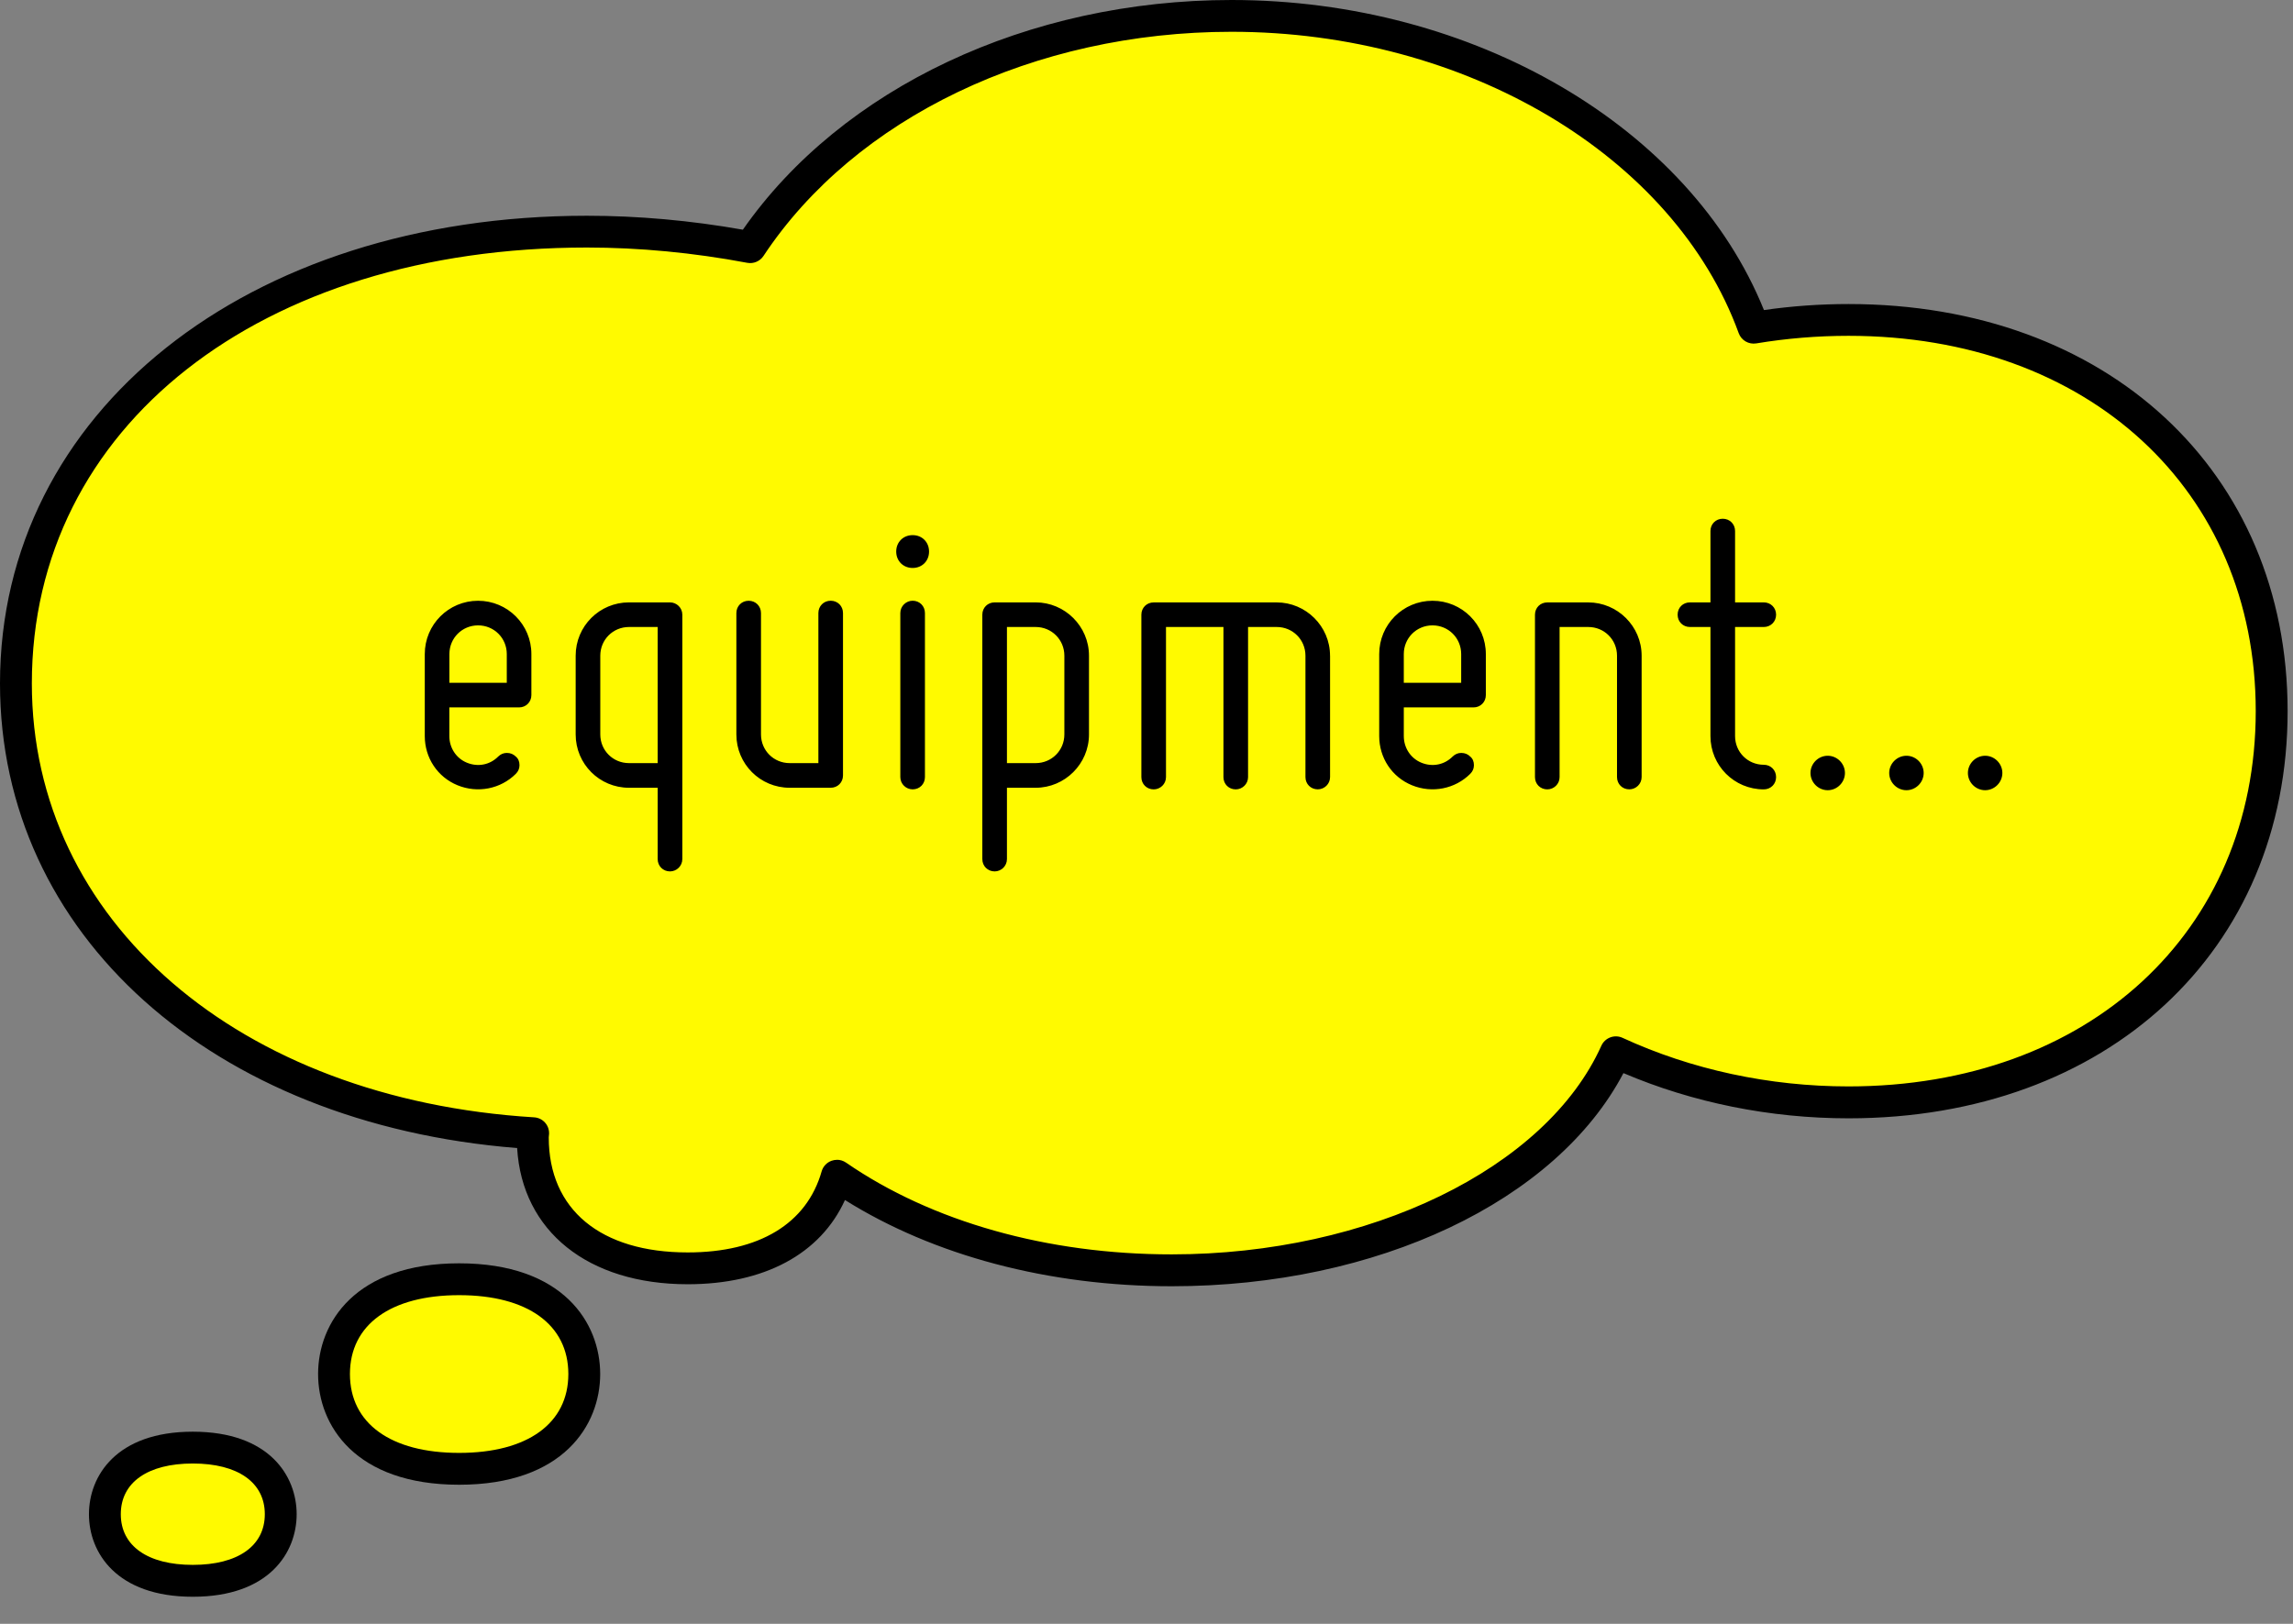 <?xml version="1.0" encoding="UTF-8"?>
<svg id="fig-fv-h__bubble-equip" xmlns="http://www.w3.org/2000/svg" viewBox="0 0 72 51">
  <rect x="0" y="0" width="72" height="51" fill="#808080" stroke="none"/>
  <defs>
    <style>
      .cls-1 {
        fill: #fffa00;
      }

      .cls-1, .cls-2 {
        stroke-width: 0px;
      }

      .cls-2 {
        fill: #000;
      }
    </style>
  </defs>
  <g id="bubble-equip">
    <g>
      <g>
        <path class="cls-1" d="M58.042,10.049c-1.019,0-2.014.085-2.976.245C53.006,4.638,46.453.5,38.672.5c-6.565,0-12.257,2.947-15.115,7.265-1.639-.309-3.353-.489-5.129-.489C7.388,7.276.5,13.628.5,21.464c0,7.427,6.195,13.511,16.242,14.127-.002.049-.013.095-.013.144,0,2.264,1.575,4.099,4.866,4.099,2.685,0,4.209-1.229,4.686-2.909,2.647,1.827,6.37,2.972,10.512,2.972,6.599,0,12.164-2.889,13.946-6.847,2.161.998,4.649,1.572,7.304,1.572,8.255,0,13.289-5.501,13.289-12.287s-5.034-12.287-13.289-12.287Z"/>
        <path class="cls-2" d="M36.792,40.397c-3.851,0-7.466-.958-10.26-2.708-.768,1.69-2.528,2.645-4.938,2.645-3.133,0-5.2-1.667-5.356-4.277C6.653,35.293,0,29.344,0,21.464,0,12.953,7.75,6.776,18.428,6.776c1.606,0,3.252.147,4.898.438C26.436,2.756,32.28,0,38.672,0,46.262,0,53.064,3.984,55.388,9.738c.877-.126,1.768-.189,2.654-.189,8.119,0,13.789,5.258,13.789,12.787s-5.67,12.787-13.789,12.787c-2.453,0-4.885-.49-7.066-1.42-2.115,4.023-7.729,6.694-14.184,6.694ZM26.28,36.425c.1,0,.199.03.284.088,2.694,1.859,6.327,2.883,10.228,2.883,6.206,0,11.753-2.694,13.49-6.552.055-.122.156-.216.281-.263.125-.047.263-.042.384.014,2.163.998,4.616,1.526,7.094,1.526,7.53,0,12.789-4.847,12.789-11.787s-5.259-11.787-12.789-11.787c-.968,0-1.942.08-2.894.238-.24.039-.47-.096-.552-.322-2.03-5.573-8.578-9.465-15.924-9.465-6.191,0-11.824,2.698-14.698,7.041-.111.168-.314.252-.509.215-1.693-.319-3.388-.48-5.037-.48C8.167,7.776,1,13.405,1,21.464c0,7.455,6.486,13.059,15.772,13.628.27.017.477.244.469.514,0,.016-.008.099-.01.115-.002,2.268,1.629,3.614,4.363,3.614,2.245,0,3.738-.904,4.205-2.545.044-.155.16-.279.312-.334.055-.02.112-.029.169-.029Z"/>
      </g>
      <path class="cls-2" d="M15.012,18.868c-.927,0-1.674.747-1.674,1.674v2.576c0,.683.399,1.288,1.03,1.545.631.258,1.353.116,1.829-.36.077-.077.115-.167.115-.271,0-.115-.038-.206-.115-.27-.078-.077-.168-.115-.284-.115-.103,0-.192.038-.271.115-.257.258-.631.335-.979.193-.348-.142-.554-.477-.554-.837v-.901h2.189c.219,0,.387-.168.387-.387v-1.288c0-.927-.747-1.674-1.675-1.674ZM15.914,21.444h-1.803v-.902c0-.502.399-.901.901-.901s.901.399.901.901v.902ZM21.038,18.919h-1.288c-.927,0-1.674.747-1.674,1.674v2.473c0,.928.747,1.675,1.674,1.675h.901v2.24c0,.219.168.387.387.387.206,0,.387-.168.387-.387v-7.676c0-.219-.181-.386-.387-.386ZM20.651,23.967h-.901c-.502,0-.901-.398-.901-.901v-2.473c0-.502.399-.901.901-.901h.901v4.275ZM26.47,19.254v5.1c0,.219-.167.387-.386.387h-1.288c-.927,0-1.674-.747-1.674-1.675v-3.811c0-.219.167-.387.386-.387s.387.168.387.387v3.811c0,.503.399.901.901.901h.901v-4.713c0-.219.168-.387.387-.387s.386.168.386.387ZM29.172,17.323c0,.296-.219.515-.515.515s-.516-.219-.516-.515.219-.516.516-.516.515.219.515.516ZM29.043,19.254v5.151c0,.219-.167.386-.386.386-.206,0-.387-.167-.387-.386v-5.151c0-.219.181-.387.387-.387.219,0,.386.168.386.387ZM32.52,18.919h-1.288c-.219,0-.387.167-.387.386v7.676c0,.219.168.387.387.387.206,0,.386-.168.386-.387v-2.24h.902c.914,0,1.674-.747,1.674-1.675v-2.473c0-.927-.76-1.674-1.674-1.674ZM33.421,23.066c0,.503-.399.901-.901.901h-.902v-4.275h.902c.502,0,.901.399.901.901v2.473ZM41.764,20.593v3.812c0,.219-.18.386-.386.386-.219,0-.387-.167-.387-.386v-3.812c0-.502-.399-.901-.901-.901h-.901v4.714c0,.219-.181.386-.387.386-.219,0-.386-.167-.386-.386v-4.714h-1.804v4.714c0,.219-.18.386-.386.386-.219,0-.387-.167-.387-.386v-5.1c0-.219.168-.386.387-.386h3.863c.914,0,1.674.747,1.674,1.674ZM44.981,18.868c-.927,0-1.674.747-1.674,1.674v2.576c0,.683.399,1.288,1.03,1.545.631.258,1.352.116,1.829-.36.077-.077.115-.167.115-.271,0-.115-.038-.206-.115-.27-.078-.077-.168-.115-.284-.115-.102,0-.192.038-.271.115-.257.258-.631.335-.978.193-.348-.142-.554-.477-.554-.837v-.901h2.189c.219,0,.387-.168.387-.387v-1.288c0-.927-.747-1.674-1.675-1.674ZM45.882,21.444h-1.803v-.902c0-.502.399-.901.901-.901s.901.399.901.901v.902ZM51.547,20.593v3.812c0,.219-.181.386-.387.386-.219,0-.386-.167-.386-.386v-3.812c0-.502-.399-.901-.901-.901h-.902v4.714c0,.219-.18.386-.386.386-.219,0-.387-.167-.387-.386v-5.1c0-.219.168-.386.387-.386h1.288c.914,0,1.674.747,1.674,1.674ZM54.481,19.692v3.426c0,.502.399.901.901.901.219,0,.387.168.387.387s-.168.386-.387.386c-.927,0-1.674-.746-1.674-1.674v-3.426h-.644c-.22,0-.387-.167-.387-.387s.167-.386.387-.386h.644v-2.241c0-.219.167-.386.386-.386s.387.167.387.386v2.241h.901c.219,0,.387.167.387.386s-.168.387-.387.387h-.901ZM57.931,24.277c0,.296-.245.541-.541.541s-.541-.245-.541-.541.245-.541.541-.541.541.245.541.541ZM60.403,24.277c0,.296-.245.541-.541.541s-.541-.245-.541-.541.245-.541.541-.541.541.245.541.541ZM62.874,24.277c0,.296-.245.541-.541.541s-.541-.245-.541-.541.245-.541.541-.541.541.245.541.541Z"/>
    </g>
    <g>
      <path class="cls-1" d="M18.346,43.154c0,1.644-1.272,2.977-3.929,2.977s-3.929-1.333-3.929-2.977,1.272-2.977,3.929-2.977,3.929,1.333,3.929,2.977Z"/>
      <path class="cls-2" d="M14.417,46.631c-3.269,0-4.429-1.873-4.429-3.477s1.16-3.477,4.429-3.477,4.429,1.873,4.429,3.477-1.16,3.477-4.429,3.477ZM14.417,40.677c-2.147,0-3.429.926-3.429,2.477s1.282,2.477,3.429,2.477,3.429-.926,3.429-2.477-1.282-2.477-3.429-2.477Z"/>
    </g>
    <g>
      <path class="cls-1" d="M8.815,47.557c0,1.155-.894,2.092-2.761,2.092s-2.761-.937-2.761-2.092.894-2.092,2.761-2.092,2.761.937,2.761,2.092Z"/>
      <path class="cls-2" d="M6.054,50.149c-2.407,0-3.261-1.396-3.261-2.592s.854-2.592,3.261-2.592,3.261,1.396,3.261,2.592-.854,2.592-3.261,2.592ZM6.054,45.964c-1.416,0-2.261.595-2.261,1.592s.845,1.592,2.261,1.592,2.261-.595,2.261-1.592-.845-1.592-2.261-1.592Z"/>
    </g>
  </g>
</svg>